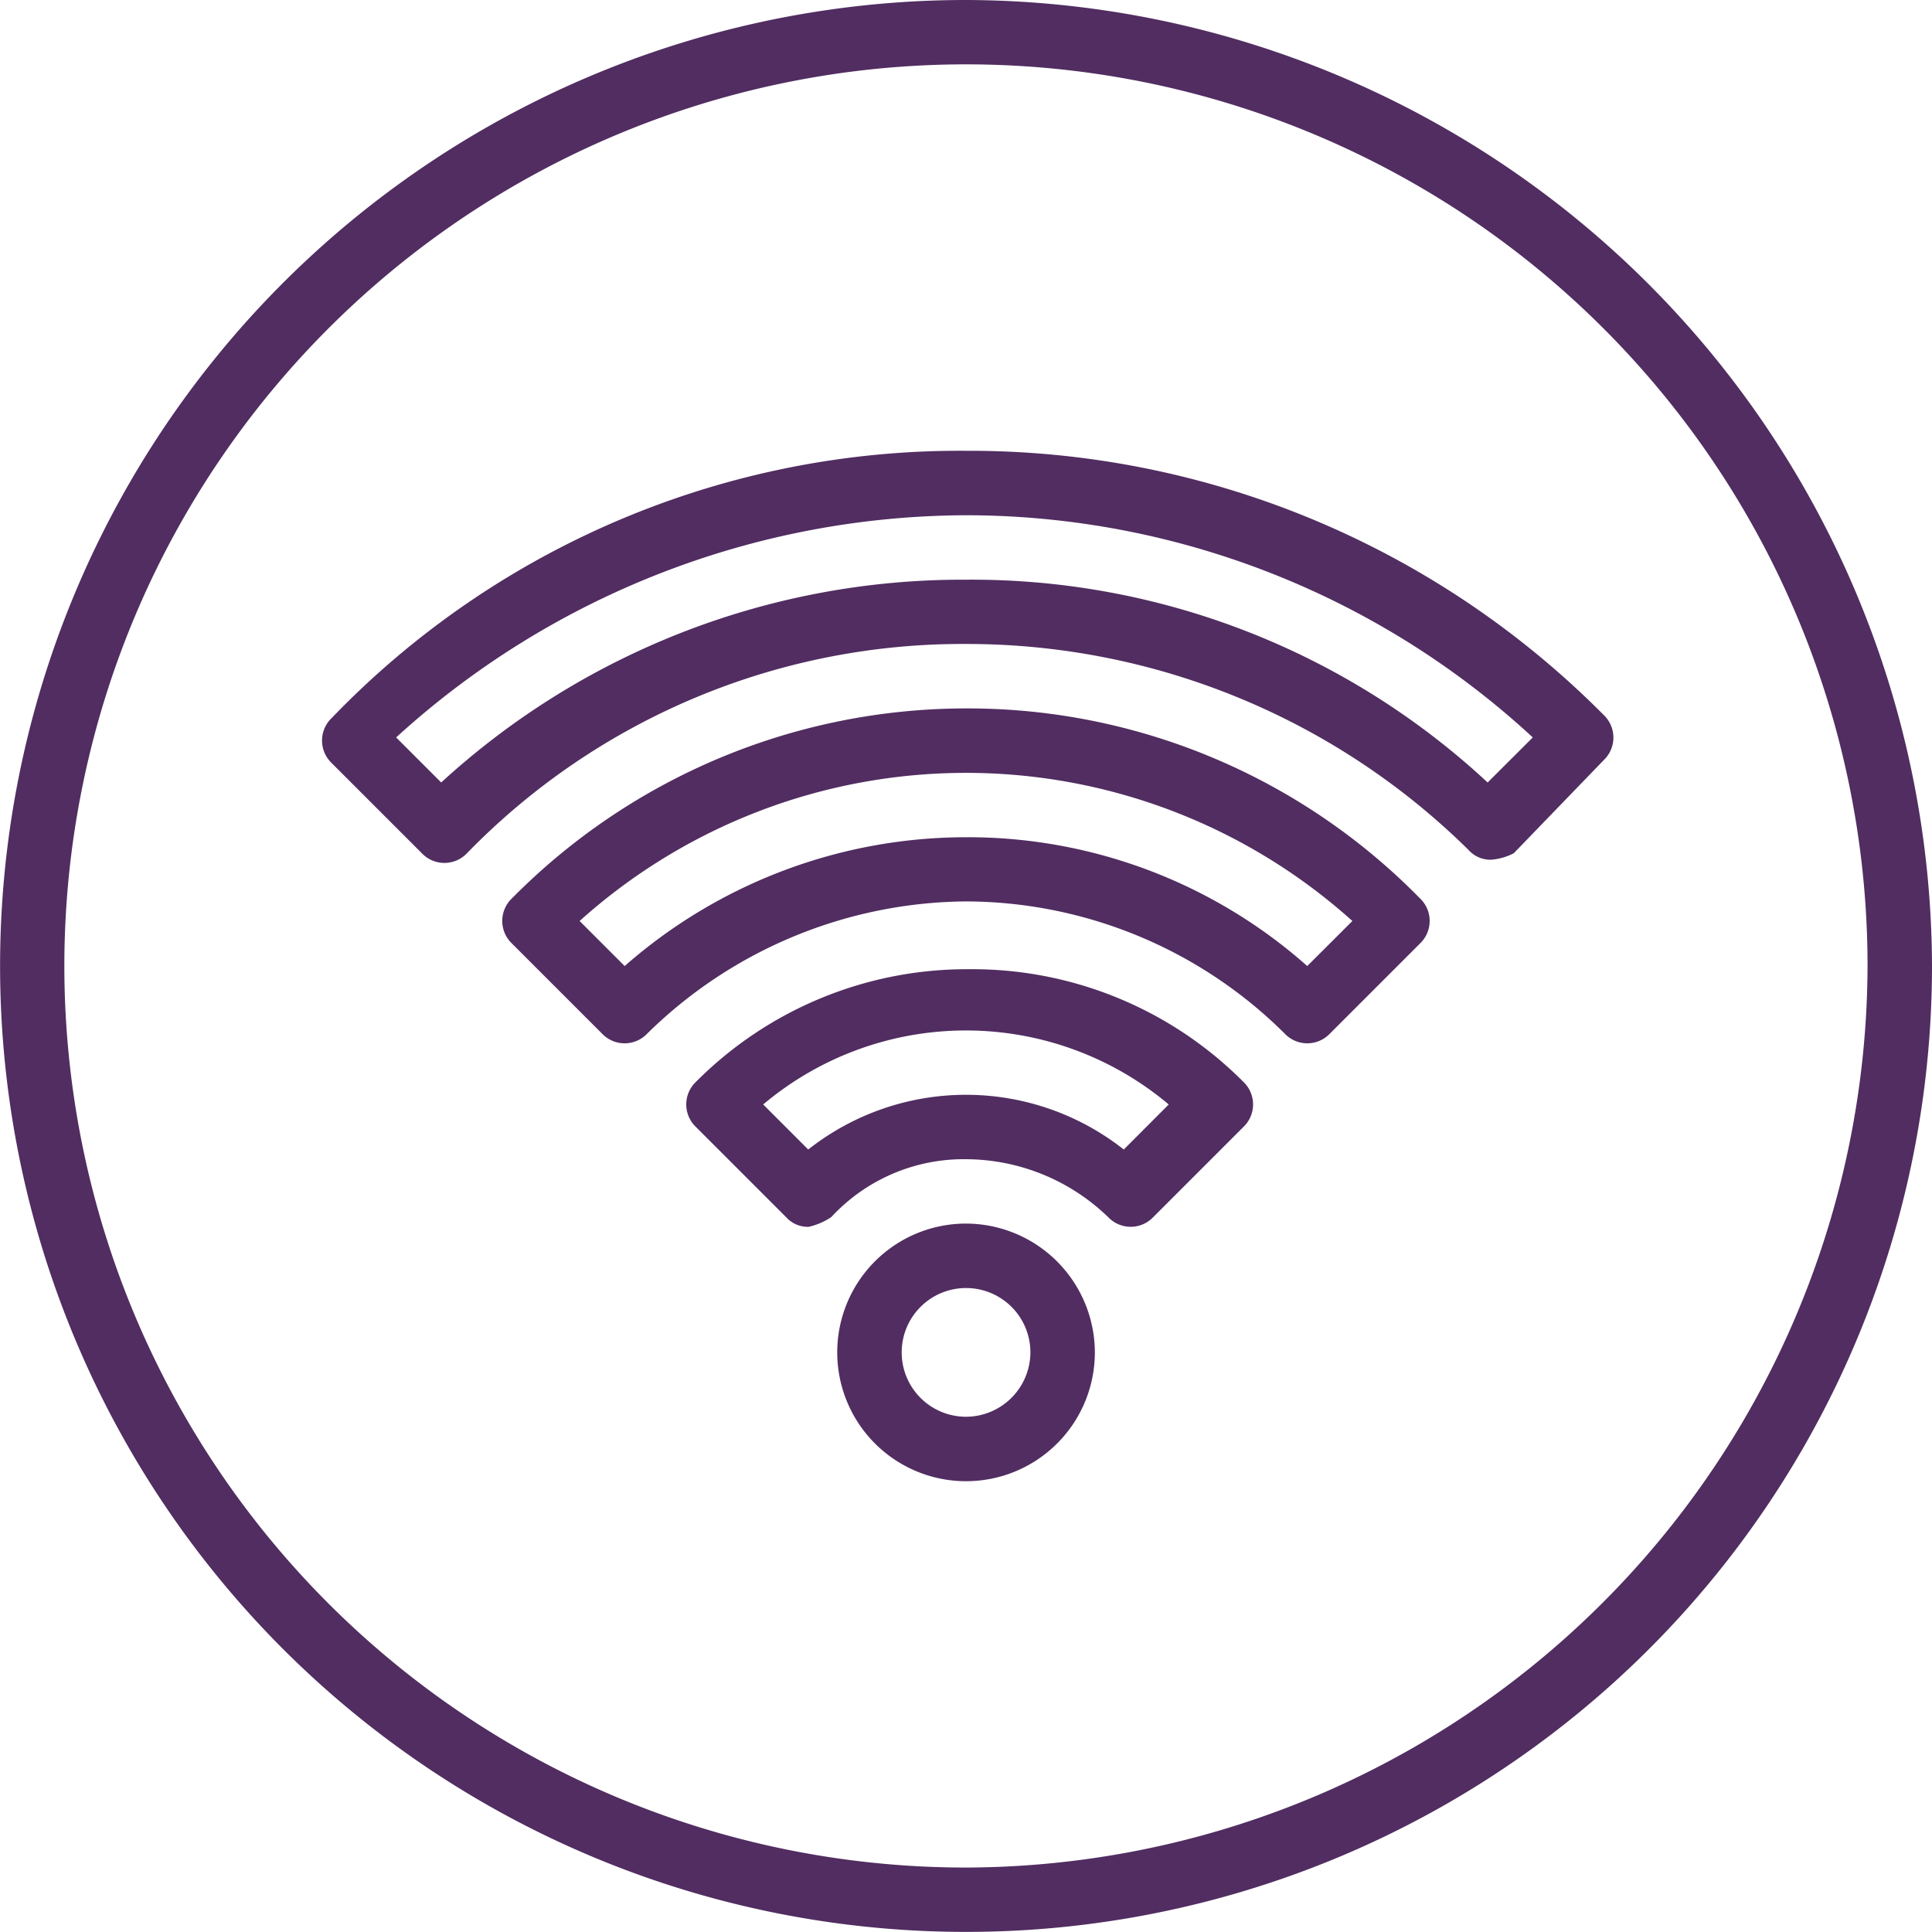 <svg xmlns="http://www.w3.org/2000/svg" width="21.913" height="21.913" viewBox="0 0 21.913 21.913"><defs><style>.a{fill:#512d61;}</style></defs><g transform="translate(-509.369 -2650.384)"><g transform="translate(509.369 2650.384)"><path class="a" d="M222.328,323.267a1.461,1.461,0,1,0,1.461,1.461A1.465,1.465,0,0,0,222.328,323.267Zm0,2.191a.73.73,0,1,1,.73-.73A.733.733,0,0,1,222.328,325.458Z" transform="translate(-211.371 -309.389)"/><path class="a" d="M183.974,255.853a4.335,4.335,0,0,0-3.1,1.278.353.353,0,0,0,0,.511l1.023,1.023a.331.331,0,0,0,.256.11.773.773,0,0,0,.256-.11,2.044,2.044,0,0,1,1.534-.657,2.329,2.329,0,0,1,1.607.657.353.353,0,0,0,.511,0l1.023-1.023a.353.353,0,0,0,0-.511A4.335,4.335,0,0,0,183.974,255.853Zm1.753,2.045a2.89,2.89,0,0,0-3.579,0l-.511-.511a3.571,3.571,0,0,1,4.6,0Z" transform="translate(-172.981 -244.86)"/><path class="a" d="M137.379,186.733a7.243,7.243,0,0,0-5.15,2.155.353.353,0,0,0,0,.511l1.023,1.023a.353.353,0,0,0,.511,0,5.21,5.21,0,0,1,3.616-1.5,5.145,5.145,0,0,1,3.616,1.5.353.353,0,0,0,.511,0l1.023-1.023a.353.353,0,0,0,0-.511A7.18,7.18,0,0,0,137.379,186.733Zm3.871,2.922a5.8,5.8,0,0,0-3.871-1.461,5.87,5.87,0,0,0-3.871,1.461l-.511-.511a6.556,6.556,0,0,1,8.765,0Z" transform="translate(-126.423 -178.698)"/><path class="a" d="M98.869,121.462a10.136,10.136,0,0,0-7.231-2.995,9.88,9.88,0,0,0-7.195,3.031.353.353,0,0,0,0,.511l1.023,1.023a.353.353,0,0,0,.511,0,7.839,7.839,0,0,1,5.661-2.374,8.1,8.1,0,0,1,5.7,2.337.331.331,0,0,0,.256.11.676.676,0,0,0,.256-.073l1.023-1.059A.353.353,0,0,0,98.869,121.462Zm-1.315.767a8.593,8.593,0,0,0-5.916-2.3,8.748,8.748,0,0,0-5.953,2.3l-.511-.511a9.637,9.637,0,0,1,6.464-2.52,9.478,9.478,0,0,1,6.428,2.52Z" transform="translate(-80.681 -113.354)"/><path class="a" d="M9.956-1A10.956,10.956,0,1,0,20.913,9.956,10.989,10.989,0,0,0,9.956-1Zm0,21.182A10.226,10.226,0,1,1,20.182,9.956,10.256,10.256,0,0,1,9.956,20.182Z" transform="translate(1 1)"/></g></g></svg>